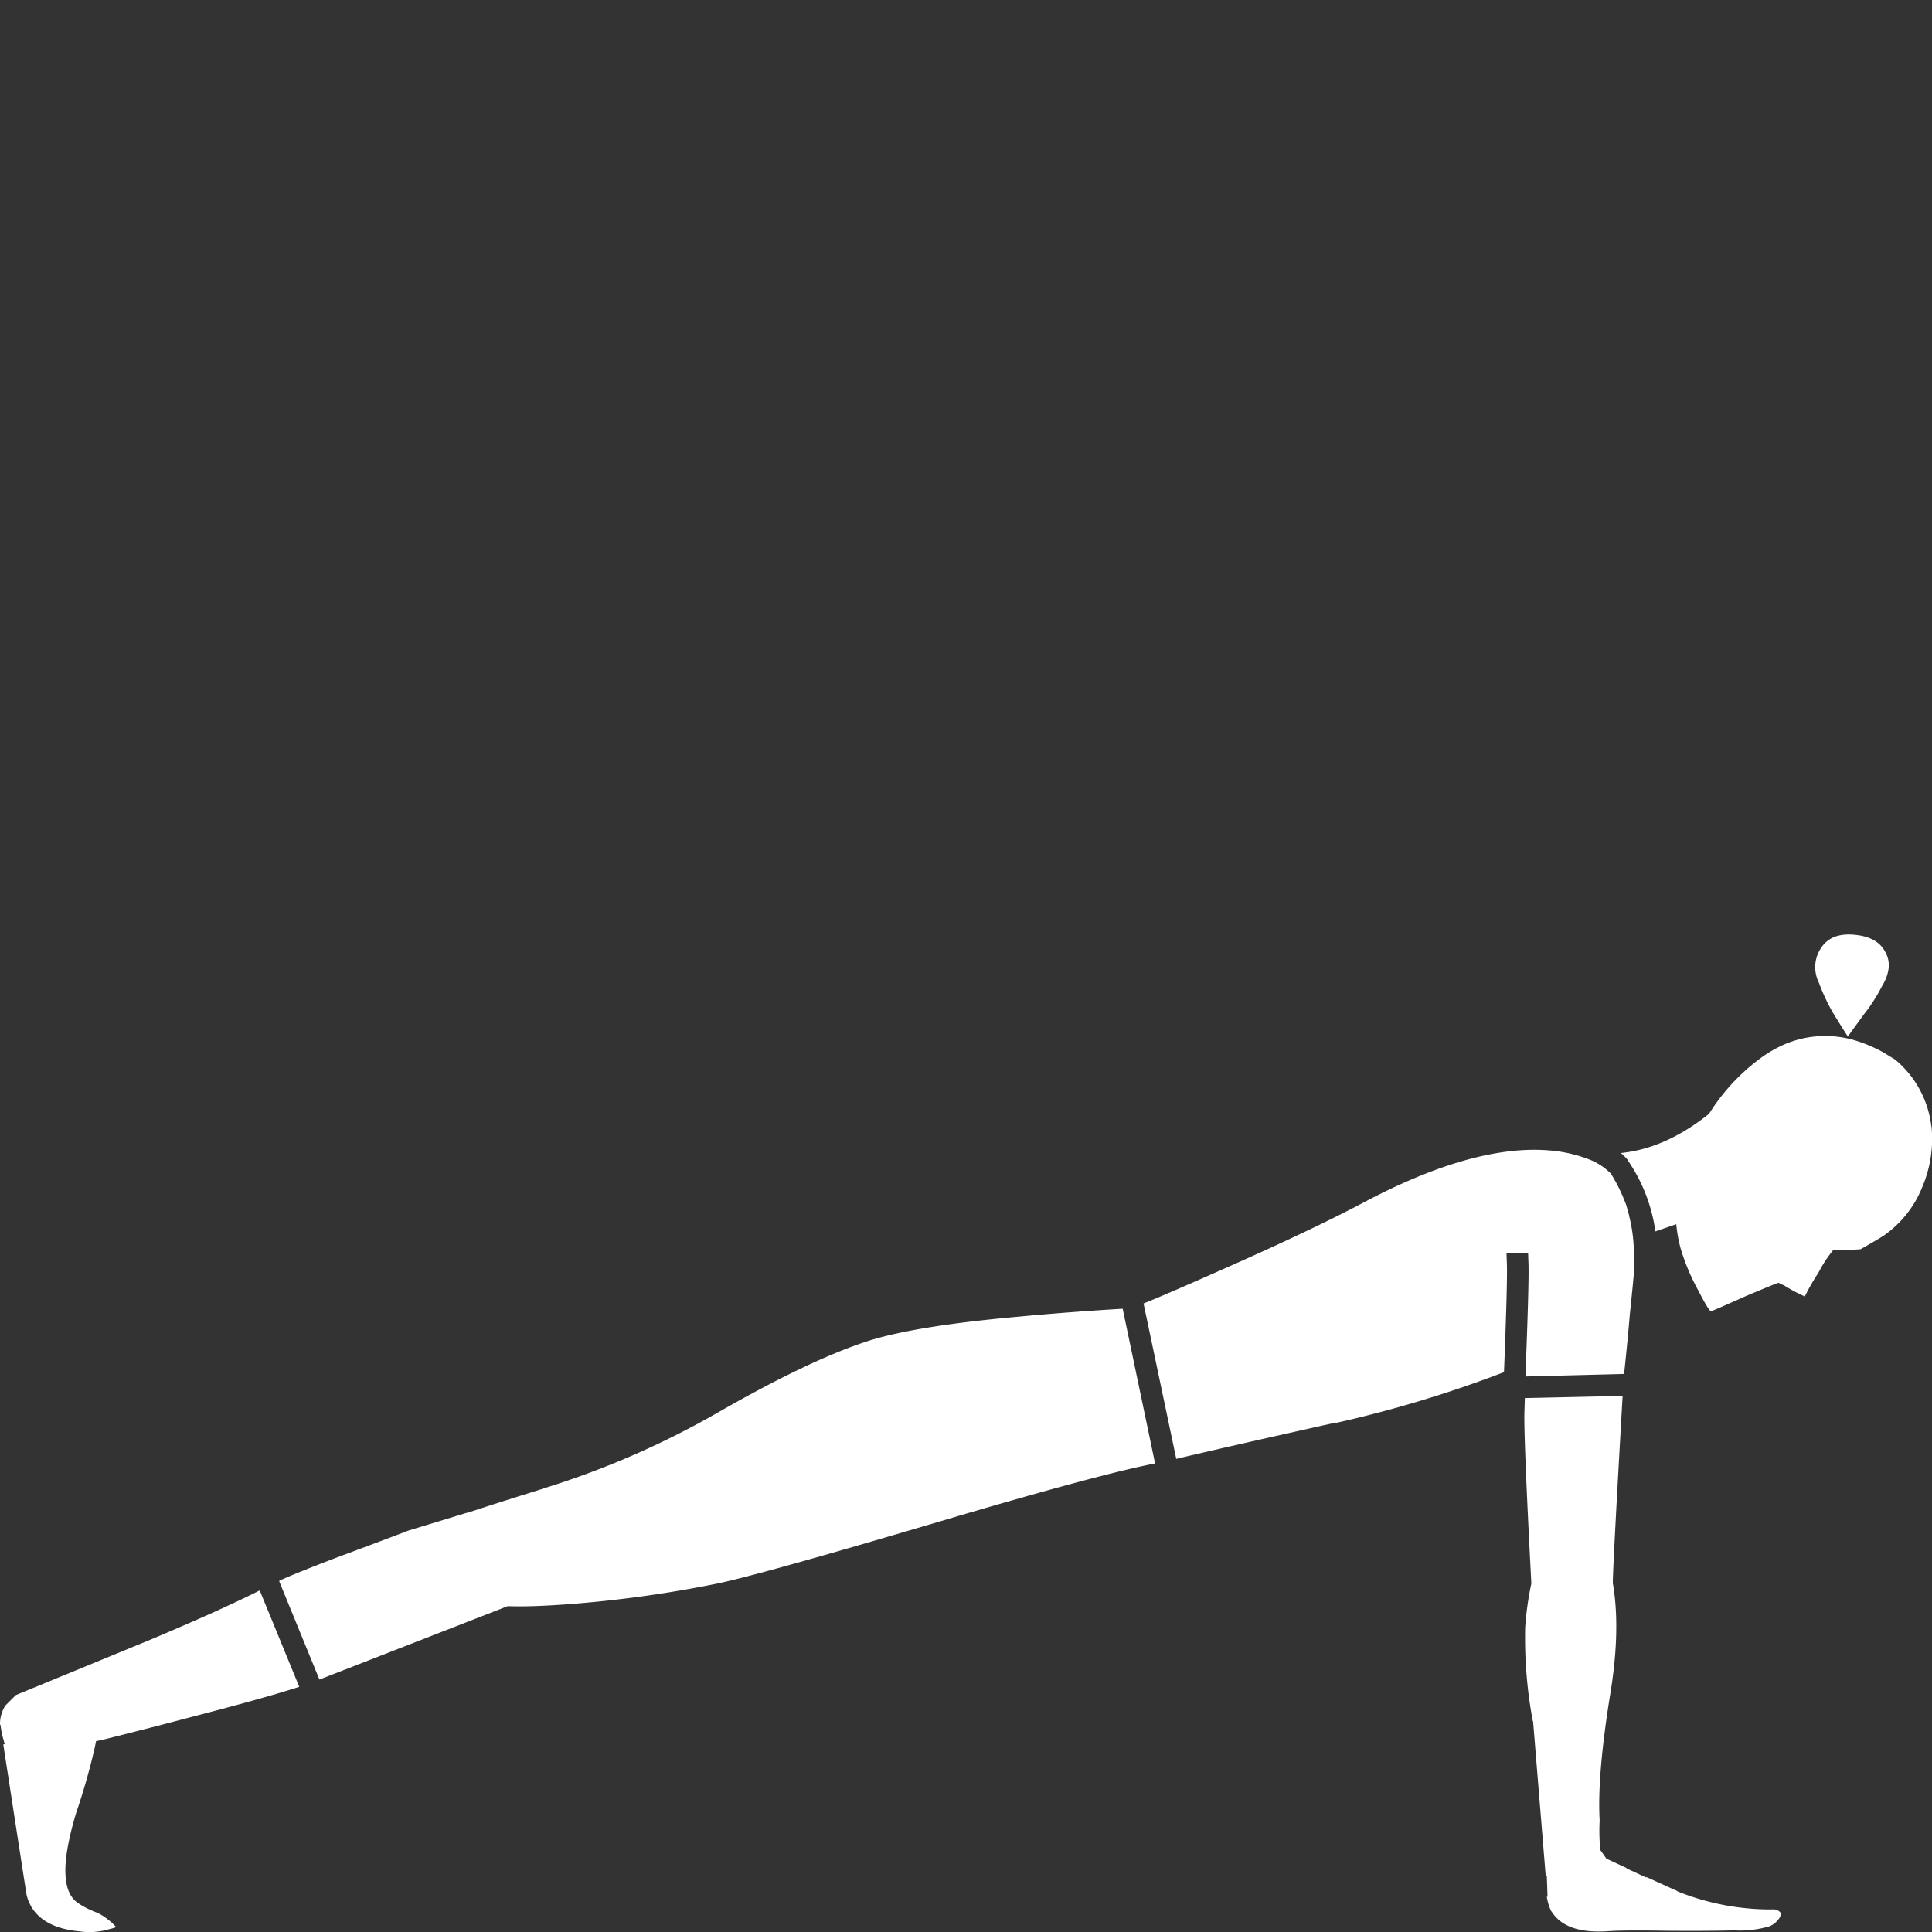 <svg viewBox="0 0 300 300" xmlns="http://www.w3.org/2000/svg"><rect x="0" y="0" width="300" height="300" fill="#333333" stroke="none"/><g fill="#fff"><path d="m 299.9 174.91 a 15.86 15.86 0 0 0 -5.64 -10.39 l -1.84 -1.12 a 22.46 22.46 0 0 0 -4.75 -1.96 16.09 16.09 0 0 0 -10.84 .84 20.22 20.22 0 0 0 -3.8 2.29 31.28 31.28 0 0 0 -7.65 8.38 q -6.74 5.39 -13.69 6.09 a 10.95 10.95 0 0 1 1.06 1.06 l .11 .22 a 25.73 25.73 0 0 1 4.19 10.89 l 3.24 -1.12 a 22.03 22.03 0 0 0 .67 3.74 32.71 32.71 0 0 0 2.74 6.53 q 1.57 3.07 1.96 3.24 .22 0 5.31 -2.29 5.03 -2.12 5.2 -2.12 a 5.8 5.8 0 0 0 .84 .39 25.69 25.69 0 0 0 3.24 1.73 33.08 33.08 0 0 1 2.12 -3.69 19.12 19.12 0 0 1 2.35 -3.58 h 2.01 a 18.68 18.68 0 0 0 2.18 -.06 q 2.96 -1.68 3.69 -2.18 a 16.76 16.76 0 0 0 5.87 -7.43 19.17 19.17 0 0 0 1.45 -9.5"/><path d="m 252.98 188.77 l -.45 -1.62 a 25.99 25.99 0 0 0 -2.4 -4.92 9.53 9.53 0 0 0 -3.46 -2.23 21.67 21.67 0 0 0 -4.41 -1.17 q -12.17 -1.83 -30.5 7.88 -8.2 4.35 -22.4 10.61 -8.54 3.79 -11.79 5.08 l 5.08 24.13 q 7.79 -1.85 24.8 -5.64 v .06 a 186.43 186.43 0 0 0 26.09 -7.88 q .55 -14.03 .45 -16.76 l -.06 -1.68 3.35 -.11 .06 1.68 q .1 2.6 -.39 15.42 -.01 1.03 -.06 2.12 l 15.3 -.39 q .59 -5.63 .89 -9.27 .58 -5.58 .61 -6.26 a 37.94 37.94 0 0 0 0 -4.02 23.81 23.81 0 0 0 -.73 -5.03"/><path d="m 251.97 216.75 l -15.19 .34 -.06 1.96 q -.16 3.47 1.06 26.7 a 1.21 1.21 0 0 1 -.06 .45 49.1 49.1 0 0 0 -.89 6.48 70.51 70.51 0 0 0 1.17 14.52 .46 .46 0 0 1 .06 .11 l 1.96 24.02 h .17 l .11 3.18 h -.11 a 7.64 7.64 0 0 0 .73 2.35 v -.06 q 2.2 3.55 8.83 3.07 2.6 -.17 8.88 -.06 6.84 .05 10.5 -.06 h .06 a 16.53 16.53 0 0 0 5.53 -.62 3.24 3.24 0 0 0 1.45 -1.12 1.08 1.08 0 0 0 .28 -1.06 1.46 1.46 0 0 0 -1.28 -.45 h -.07 a 38.89 38.89 0 0 1 -14.58 -2.79 h -.06 v -.06 l -4.8 -2.18 -.06 .06 -3.02 -1.4 v -.06 l -3.13 -1.45 -.95 -1.34 a 30.44 30.44 0 0 1 -.11 -4.52 .24 .24 0 0 1 0 -.06 1.03 1.03 0 0 1 0 -.11 q -.38 -6.78 1.56 -18.99 1.76 -10.34 .5 -17.7 v .06 q -.13 -.55 1.51 -29.21"/><path d="m 15.98 270.14 q 6.52 -1.62 13.29 -3.41 11.74 -3.03 17.2 -4.8 l -6.14 -14.97 q -6.1 3.07 -16.98 7.65 l -20.89 8.6 -1.62 1.62 a 5.3 5.3 0 0 0 -.84 2.97 h .06 l .22 1.4 .45 1.62 -.22 .06 q 3.58 23.22 3.63 23.4 a 6.27 6.27 0 0 0 .67 1.68 v .04 q 1.99 3.4 7.6 3.91 a 10.79 10.79 0 0 0 4.69 -.39 h .06 q .68 -.19 .89 -.28 -.18 -.19 -.67 -.67 a 4.97 4.97 0 0 0 -.56 -.45 h -.06 v -.06 a 8.37 8.37 0 0 0 -1.68 -1.06 l .17 .06 a 13.87 13.87 0 0 1 -3.07 -1.51 q -1.85 -1.2 -2.01 -4.41 -.2 -3.47 1.68 -9.72 a 98.52 98.52 0 0 0 2.85 -10 l .22 -1.06 z"/><path d="m 158.8 204.4 h -.06 q -16.36 1.43 -23.85 3.8 -9.03 2.9 -23.18 11 a 134.07 134.07 0 0 1 -27.59 12.01 h .06 q -6.57 2.04 -11.06 3.52 l -.22 .06 c -.1 .04 -.2 .08 -.28 .11 h -.12 l -9.16 2.79 q -.79 .34 -10.22 3.85 -6.63 2.5 -9.61 3.85 a 1.4 1.4 0 0 1 -.17 .11 l 6.26 15.3 29.21 -11.39 h .34 q 3.23 .11 8.71 -.28 a 187.58 187.58 0 0 0 23.24 -3.18 q 6.34 -1.26 34.69 -9.66 24.65 -7.31 33.57 -9.05 l -5.03 -24.02 q -7.79 .46 -15.53 1.17"/><path d="m 292.8 147.94 q -1.17 -2.46 -4.86 -2.79 -3.58 -.34 -5.14 2.01 a 5.32 5.32 0 0 0 -.39 5.36 30.66 30.66 0 0 0 2.12 4.58 q .73 1.23 2.4 3.85 1.45 -2.01 2.51 -3.46 a 26.25 26.25 0 0 0 2.74 -4.25 q 1.85 -3.07 .62 -5.3 z"/></g></svg>